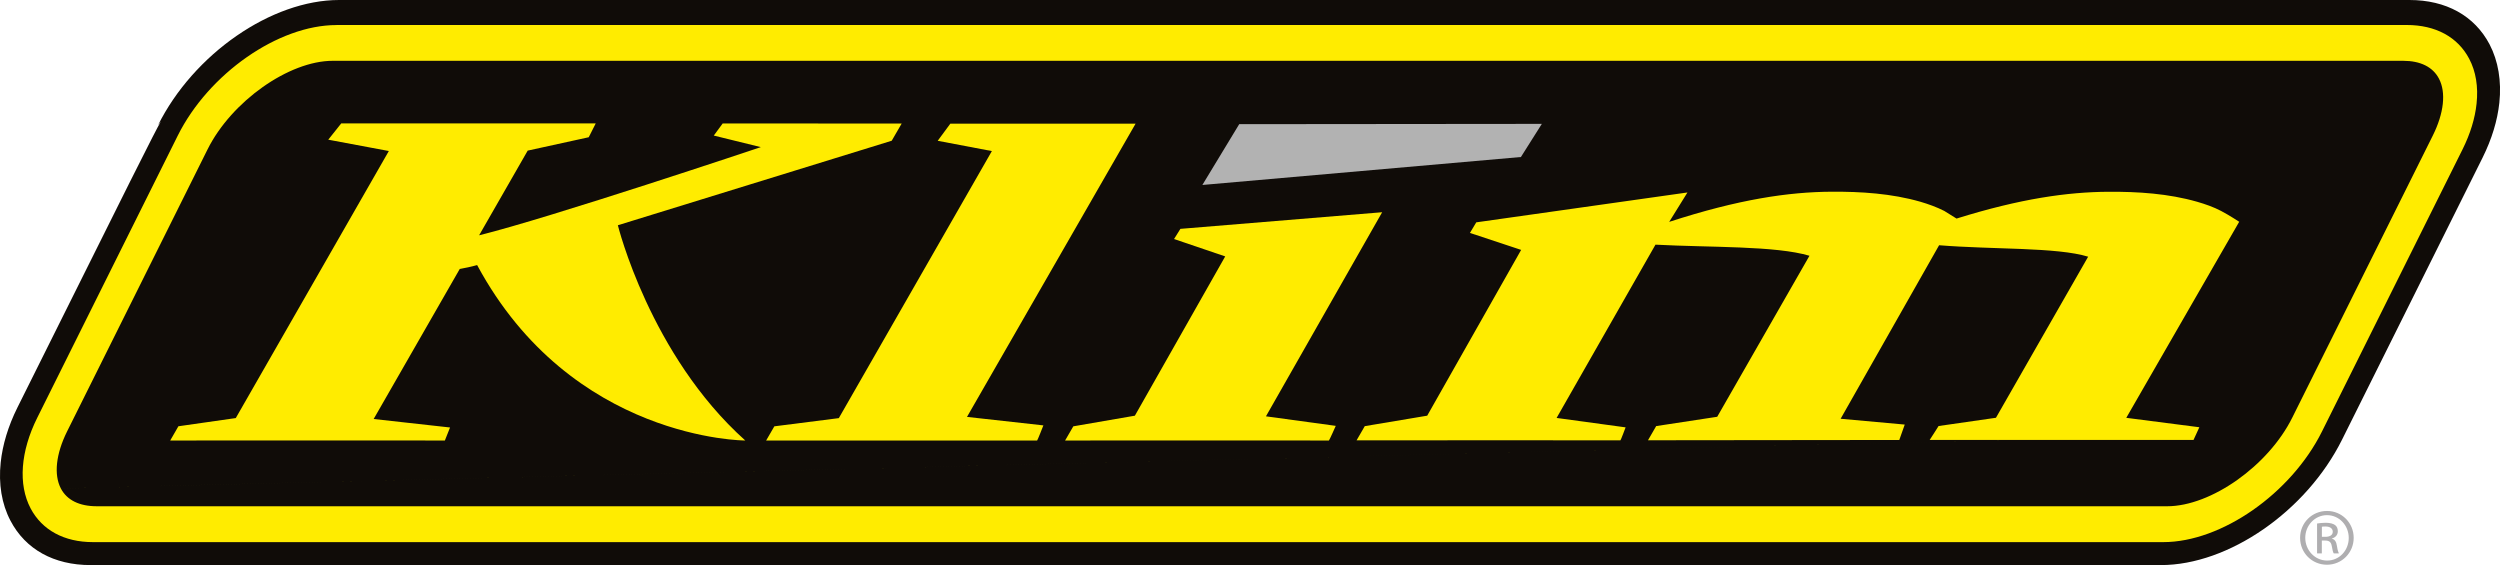 <?xml version="1.0" encoding="UTF-8"?>
<svg id="Ebene_1" data-name="Ebene 1" xmlns="http://www.w3.org/2000/svg" xmlns:xlink="http://www.w3.org/1999/xlink" viewBox="0 0 430.07 97.21">
  <defs>
    <clipPath id="clippath">
      <polyline points="0 0 0 97.21 430.07 97.21 430.07 0" style="fill: none; stroke-width: 0px;"/>
    </clipPath>
    <clipPath id="clippath-1">
      <polyline points="0 0 0 97.21 430.07 97.21 430.07 0" style="fill: none; stroke-width: 0px;"/>
    </clipPath>
  </defs>
  <g style="clip-path: url(#clippath);">
    <path d="M399.43,92.35h.6c.69,0,1.27-.25,1.27-.88,0-.45-.33-.9-1.27-.9-.27,0-.46.02-.6.04v1.74ZM399.43,95.2h-.83v-5.14c.43-.06.85-.13,1.47-.13.79,0,1.31.17,1.62.39.31.23.48.58.48,1.07,0,.68-.46,1.09-1.02,1.25v.04c.46.08.77.49.87,1.25.12.8.25,1.1.33,1.27h-.88c-.12-.17-.24-.63-.35-1.31-.12-.66-.46-.9-1.12-.9h-.58v2.21ZM400.3,88.62c-2.05,0-3.73,1.74-3.73,3.9s1.68,3.91,3.75,3.91c2.08.02,3.73-1.72,3.73-3.89s-1.66-3.92-3.73-3.92h-.02ZM400.32,87.9c2.55,0,4.58,2.05,4.58,4.62s-2.03,4.63-4.6,4.63-4.62-2.03-4.62-4.63,2.07-4.62,4.62-4.62h.02Z" style="fill: #afaeb0; stroke-width: 0px;"/>
    <path d="M58.34,0c-11.64,0-25.04,9.27-31.17,21.57,0,0,.26-.35.52-.7-1.05,1.77-4.86,9.41-24.69,49.23-1.6,3.22-2.56,6.42-2.88,9.46-.39,3.68.16,7.12,1.68,10.01,2.58,4.93,7.47,7.64,13.77,7.64h356.16c11.66,0,25.05-9.28,31.17-21.58l24.18-48.52c1.58-3.18,2.55-6.36,2.88-9.45.39-3.69-.19-7.17-1.68-10.02-2.59-4.93-7.49-7.64-13.79-7.64H58.34Z" style="fill: #100c08; stroke-width: 0px;"/>
    <path d="M405.82,74.22,10.47,84.03c-1.24-2.37-.85-5.95,1.07-9.81l24.17-48.53c4.12-8.25,13.99-15.23,21.53-15.23h356.16c2.99,0,5.12,1.06,6.17,3.07,1.25,2.37.86,5.94-1.06,9.79l-24.18,48.53c-4.1,8.26-13.96,15.24-21.52,15.24H16.64c-2.99,0-5.13-1.06-6.17-3.06M57.88,4.31c-9.99,0-21.98,8.35-27.3,19.02L6.41,71.86c-2.89,5.8-3.31,11.48-1.15,15.59,1.97,3.74,5.78,5.81,10.73,5.81h356.16c10,0,21.99-8.36,27.3-19.04,0,0,24.18-48.53,24.18-48.53,1.34-2.69,2.15-5.36,2.41-7.87.31-2.87-.11-5.52-1.27-7.71-1.97-3.75-5.78-5.81-10.74-5.81H57.88Z" style="fill: #ffec00; stroke-width: 0px;"/>
    <path d="M155.12,21.25s-27.82-.02-30.8-.01l-1.53,2.08,8.09,1.99s-36.23,12.15-48.46,15.17l8.36-14.57,10.5-2.3,1.2-2.38h-43.78l-2.23,2.8,10.42,1.95-26.33,45.94-9.87,1.41-1.41,2.45c9.08-.02,47.25,0,47.25,0l.89-2.24-13.14-1.46,14.81-25.81c.89-.16,1.97-.38,2.99-.67,16.26,30.18,46.13,30.18,46.13,30.18-16.41-14.69-21.92-37.03-21.92-37.03l47.11-14.54s1.69-2.92,1.72-2.97" style="fill: #ffec00; stroke-width: 0px;"/>
  </g>
  <polygon points="261.64 27.01 206.84 31.82 213.18 21.36 265.24 21.31 261.64 27.01" style="fill: #b2b2b2; stroke-width: 0px;"/>
  <g style="clip-path: url(#clippath-1);">
    <path d="M131.79,75.79s1.39-2.37,1.42-2.45l11.09-1.41,26.33-45.94-9.32-1.77,2.17-2.94h31.87l-29,50.44,13.14,1.46s-1.02,2.62-1.08,2.61c-.05,0-37.54-.02-46.62,0" style="fill: #ffec00; stroke-width: 0px;"/>
    <path d="M183.22,75.79s1.38-2.37,1.42-2.45l10.59-1.83,15.54-27.4-8.8-2.99,1.09-1.75,34.71-2.86-19.99,35.11,12.01,1.64s-1.12,2.53-1.18,2.52c-.05,0-36.31-.02-45.39,0" style="fill: #ffec00; stroke-width: 0px;"/>
    <path d="M385.22,38.16s-1.75-1.15-3.13-1.87c-1.31-.69-2.71-1.17-4.12-1.58-4.95-1.42-10.21-1.75-15.26-1.72-7.01.04-15.11,1.17-26.13,4.61-.88-.53-1.97-1.24-2.12-1.32-1.33-.67-2.72-1.17-4.12-1.58-4.95-1.42-10.21-1.75-15.26-1.72-7.38.04-15.98,1.3-27.93,5.19l3.14-5.06-36.33,5.14-1.09,1.82,8.81,2.92-16.16,28.52-10.74,1.8c-.03.08-1.41,2.44-1.41,2.44,9.08-.02,45.34,0,45.39,0,.06,0,.89-2.23.89-2.23l-11.87-1.62,17.01-29.81c9.34.5,20.66.17,26.49,1.91l-15.87,27.7-10.5,1.6c-.03.08-1.41,2.44-1.41,2.44l43.23-.05.94-2.65-11.03-1,16.94-29.85c9.2.75,20.28.32,25.64,1.97l-15.86,27.71-9.87,1.42c-.03.08-1.53,2.39-1.53,2.39h45.39l1-2.18-12.57-1.62,19.44-33.75Z" style="fill: #ffec00; stroke-width: 0px;"/>
  </g>
</svg>